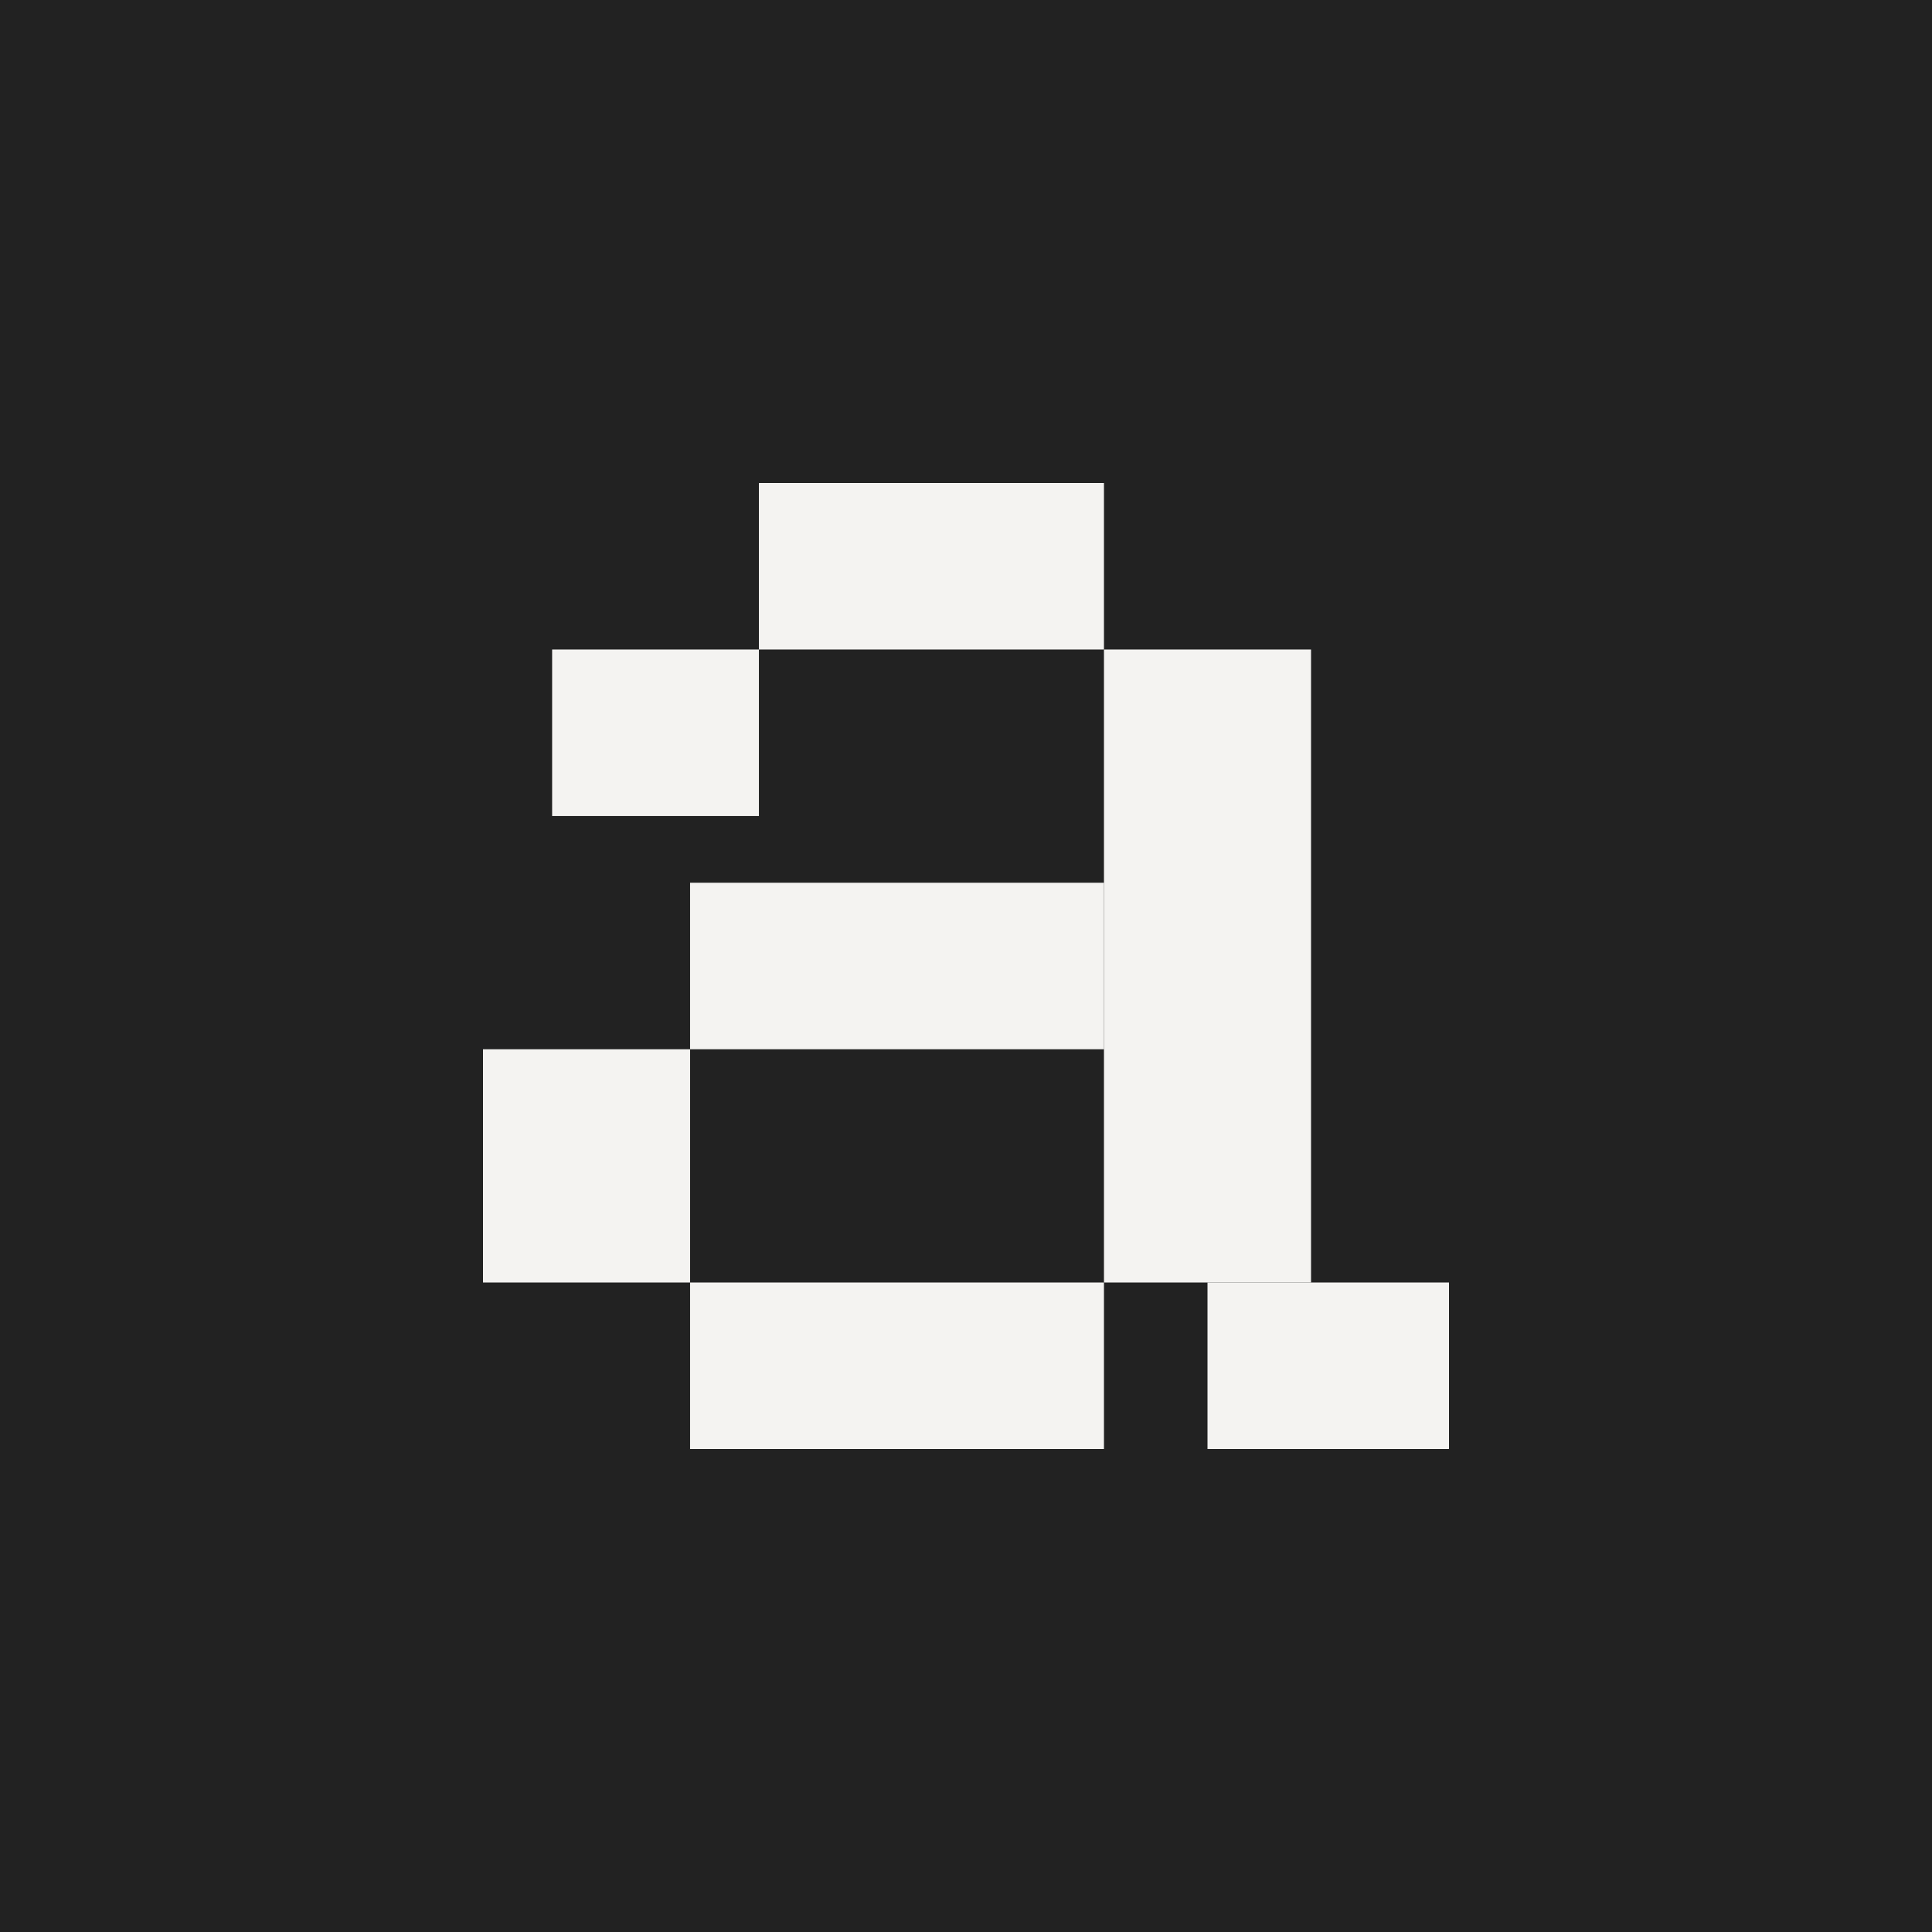 <?xml version="1.0" encoding="UTF-8"?>
<svg xmlns="http://www.w3.org/2000/svg" xmlns:xlink="http://www.w3.org/1999/xlink" width="32px" height="32px" viewBox="0 0 32 32" version="1.1">
<g id="surface1">
<rect x="0" y="0" width="32" height="32" style="fill:rgb(13.333%,13.333%,13.333%);fill-opacity:1;stroke:none;"/>
<path style=" stroke:none;fill-rule:nonzero;fill:rgb(95.686%,95.294%,94.51%);fill-opacity:1;" d="M 12.57 8 L 18.285 8 L 18.285 10.758 L 12.57 10.758 Z M 12.57 8 "/>
<path style=" stroke:none;fill-rule:nonzero;fill:rgb(95.686%,95.294%,94.51%);fill-opacity:1;" d="M 11.43 14.621 L 18.285 14.621 L 18.285 17.379 L 11.43 17.379 Z M 11.43 14.621 "/>
<path style=" stroke:none;fill-rule:nonzero;fill:rgb(95.686%,95.294%,94.51%);fill-opacity:1;" d="M 11.43 21.242 L 18.285 21.242 L 18.285 24 L 11.43 24 Z M 11.43 21.242 "/>
<path style=" stroke:none;fill-rule:nonzero;fill:rgb(95.686%,95.294%,94.51%);fill-opacity:1;" d="M 20 21.242 L 24 21.242 L 24 24 L 20 24 Z M 20 21.242 "/>
<path style=" stroke:none;fill-rule:nonzero;fill:rgb(95.686%,95.294%,94.51%);fill-opacity:1;" d="M 11.43 17.379 L 11.43 21.242 L 8 21.242 L 8 17.379 Z M 11.43 17.379 "/>
<path style=" stroke:none;fill-rule:nonzero;fill:rgb(95.686%,95.294%,94.51%);fill-opacity:1;" d="M 21.715 10.758 L 21.715 21.242 L 18.285 21.242 L 18.285 10.758 Z M 21.715 10.758 "/>
<path style=" stroke:none;fill-rule:nonzero;fill:rgb(95.686%,95.294%,94.51%);fill-opacity:1;" d="M 12.57 10.758 L 12.57 13.516 L 9.145 13.516 L 9.145 10.758 Z M 12.57 10.758 "/>
</g>
</svg>
